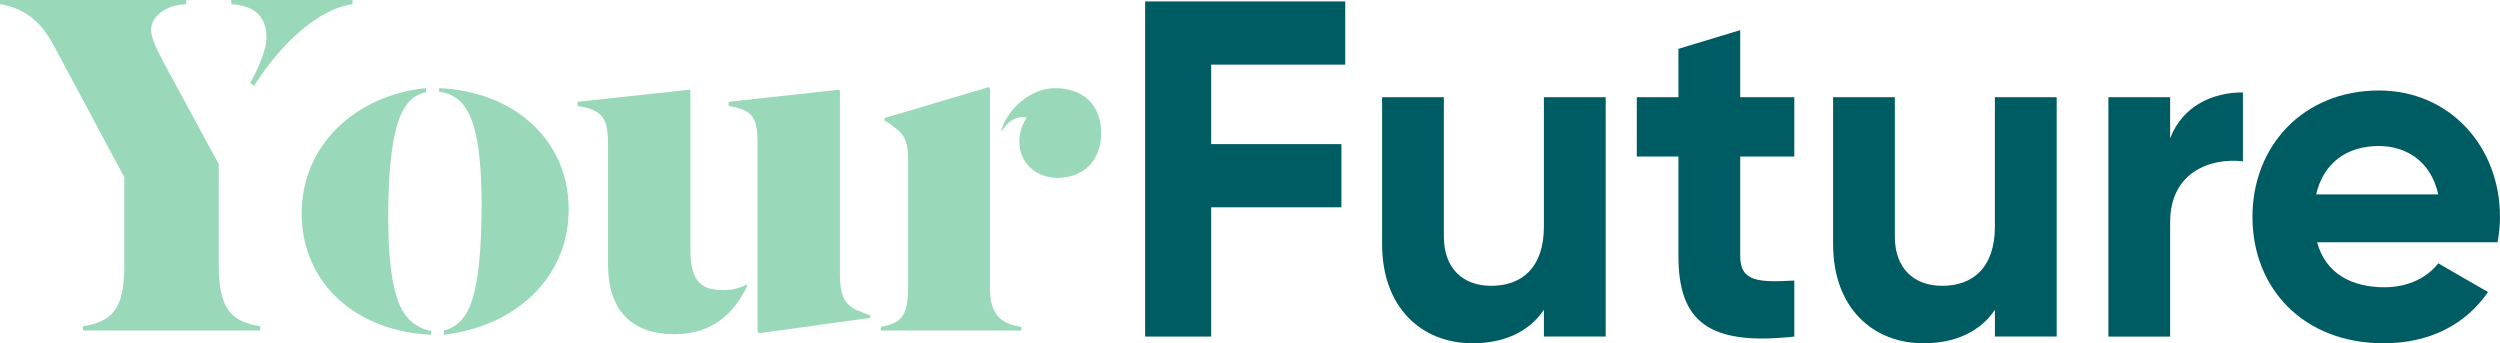 <?xml version="1.0" encoding="UTF-8"?>
<svg id="Layer_1" xmlns="http://www.w3.org/2000/svg" viewBox="0 0 1192.71 163.77">
  <defs>
    <style>
      .cls-1 {
        fill: #005c63;
      }

      .cls-2 {
        fill: #99d9ba;
      }
    </style>
  </defs>
  <g>
    <path class="cls-1" d="M577.84,30.83v37.92h62.13v30.15h-62.13v61.67h-31.52V.68h95.48v30.15h-63.96Z"/>
    <path class="cls-1" d="M766.05,46.36v114.21h-29.47v-12.79c-6.85,10.28-18.73,15.99-34.03,15.99-24.21,0-43.17-16.9-43.17-47.28V46.36h29.46v66.47c0,15.53,9.36,23.53,22.61,23.53,14.39,0,25.12-8.45,25.12-28.32v-61.67h29.47Z"/>
    <path class="cls-1" d="M830.23,74.68v47.51c0,12.33,8.91,12.56,25.81,11.65v26.72c-41.34,4.57-55.28-7.54-55.28-38.37v-47.51h-19.87v-28.32h19.87v-23.07l29.47-8.91v31.98h25.81v28.32h-25.81Z"/>
    <path class="cls-1" d="M981.21,46.36v114.21h-29.47v-12.79c-6.85,10.28-18.73,15.99-34.03,15.99-24.21,0-43.17-16.9-43.17-47.28V46.36h29.46v66.47c0,15.53,9.36,23.53,22.61,23.53,14.39,0,25.12-8.45,25.12-28.32v-61.67h29.47Z"/>
    <path class="cls-1" d="M1070.06,44.08v32.89c-15.3-1.83-34.72,5.03-34.72,29.01v54.59h-29.46V46.36h29.46v19.64c5.94-15.53,20.33-21.93,34.72-21.93Z"/>
    <path class="cls-1" d="M1137.66,137.04c11.42,0,20.56-4.8,25.58-11.42l23.75,13.71c-10.73,15.53-27.87,24.44-49.79,24.44-38.37,0-62.59-26.27-62.59-60.3s24.44-60.3,60.3-60.3c33.81,0,57.79,26.73,57.79,60.3,0,4.34-.46,8.22-1.14,12.11h-86.11c4.11,15.08,16.67,21.47,32.21,21.47ZM1163.25,92.73c-3.66-16.45-15.99-23.07-28.33-23.07-15.76,0-26.5,8.45-29.92,23.07h58.25Z"/>
  </g>
  <g>
    <path class="cls-2" d="M59.32,84.6L25.28,21.02C19.02,9.76,11.26,3.75,0,2V0h88.85v2c-9.51.25-16.77,5.76-16.77,12.26,0,4.01,3,9.76,6.26,16.02l26.03,48.05v48.31c0,21.78,6.76,26.78,19.77,29.03v2H39.54v-2c14.27-2.25,19.77-8.51,19.77-29.03v-42.05ZM121.14,41.05l-1.75-1.5c3.75-6.51,7.76-16.27,7.76-21.27,0-10.01-5.01-15.52-16.77-16.27V0h57.82v2c-16.27,2.25-34.29,18.77-47.05,39.04Z"/>
    <path class="cls-2" d="M198.73,155.18c2.25,1.5,4.75,2.25,7.01,2.75v1.75c-35.79-1.5-61.82-24.53-61.82-57.82s26.53-56.56,59.32-59.82v2c-3.5.5-7.01,2.75-9.51,6.26-4.75,6.26-8.51,21.52-8.51,53.31,0,34.79,5.51,47.06,13.52,51.56ZM216.5,46.05c-2.5-1.5-4.76-2-7.01-2.25v-1.75c35.54,1.5,61.82,24.53,61.82,57.82s-26.28,56.06-59.57,59.82v-2c3.01-.5,7.26-3,9.76-6.76,4.75-6.26,8.26-21.27,8.26-53.06,0-34.79-5.26-47.3-13.27-51.81Z"/>
    <path class="cls-2" d="M290.08,69.33c0-12.77-2.25-16.77-14.51-18.77v-2l53.31-5.76.5.25v75.84c0,14.02,4.01,19.52,15.52,19.52,4.51,0,8.26-1,11.51-2.75v1c-5.51,11.26-15.27,22.78-34.54,22.78-20.27,0-31.79-11.01-31.79-33.54v-56.57ZM400.7,129.9c0,12.01,2.5,15.02,7.76,18.02,2,.5,5.26,2.25,6.76,2.5v1.25l-52.81,7.26-1-.5v-89.1c0-12.77-1.5-16.77-13.76-18.77v-2l52.56-5.76.5.25v86.85Z"/>
    <path class="cls-2" d="M472.28,137.66c0,12.51,5.51,17.02,15.02,18.27v1.75h-67.08v-1.75c9.51-1.75,13.02-4.75,13.02-19.02v-61.32c0-8.76-2.5-12.01-6.76-15.02-1-1-3.25-2.5-4.5-3v-1.25l49.81-14.77.5.75v95.36ZM486.3,67.58c0-4.51,1.75-9.01,3.51-11.26-.25-.25-1.25-.5-2-.5-3,0-7.01,1.75-10.01,7.01v-1c3-9.76,13.76-19.77,25.53-19.77,13.77,0,22.03,8.26,22.03,21.52s-8.76,21.27-20.77,21.27c-10.51,0-18.27-7.26-18.27-17.27Z"/>
  </g>
</svg>